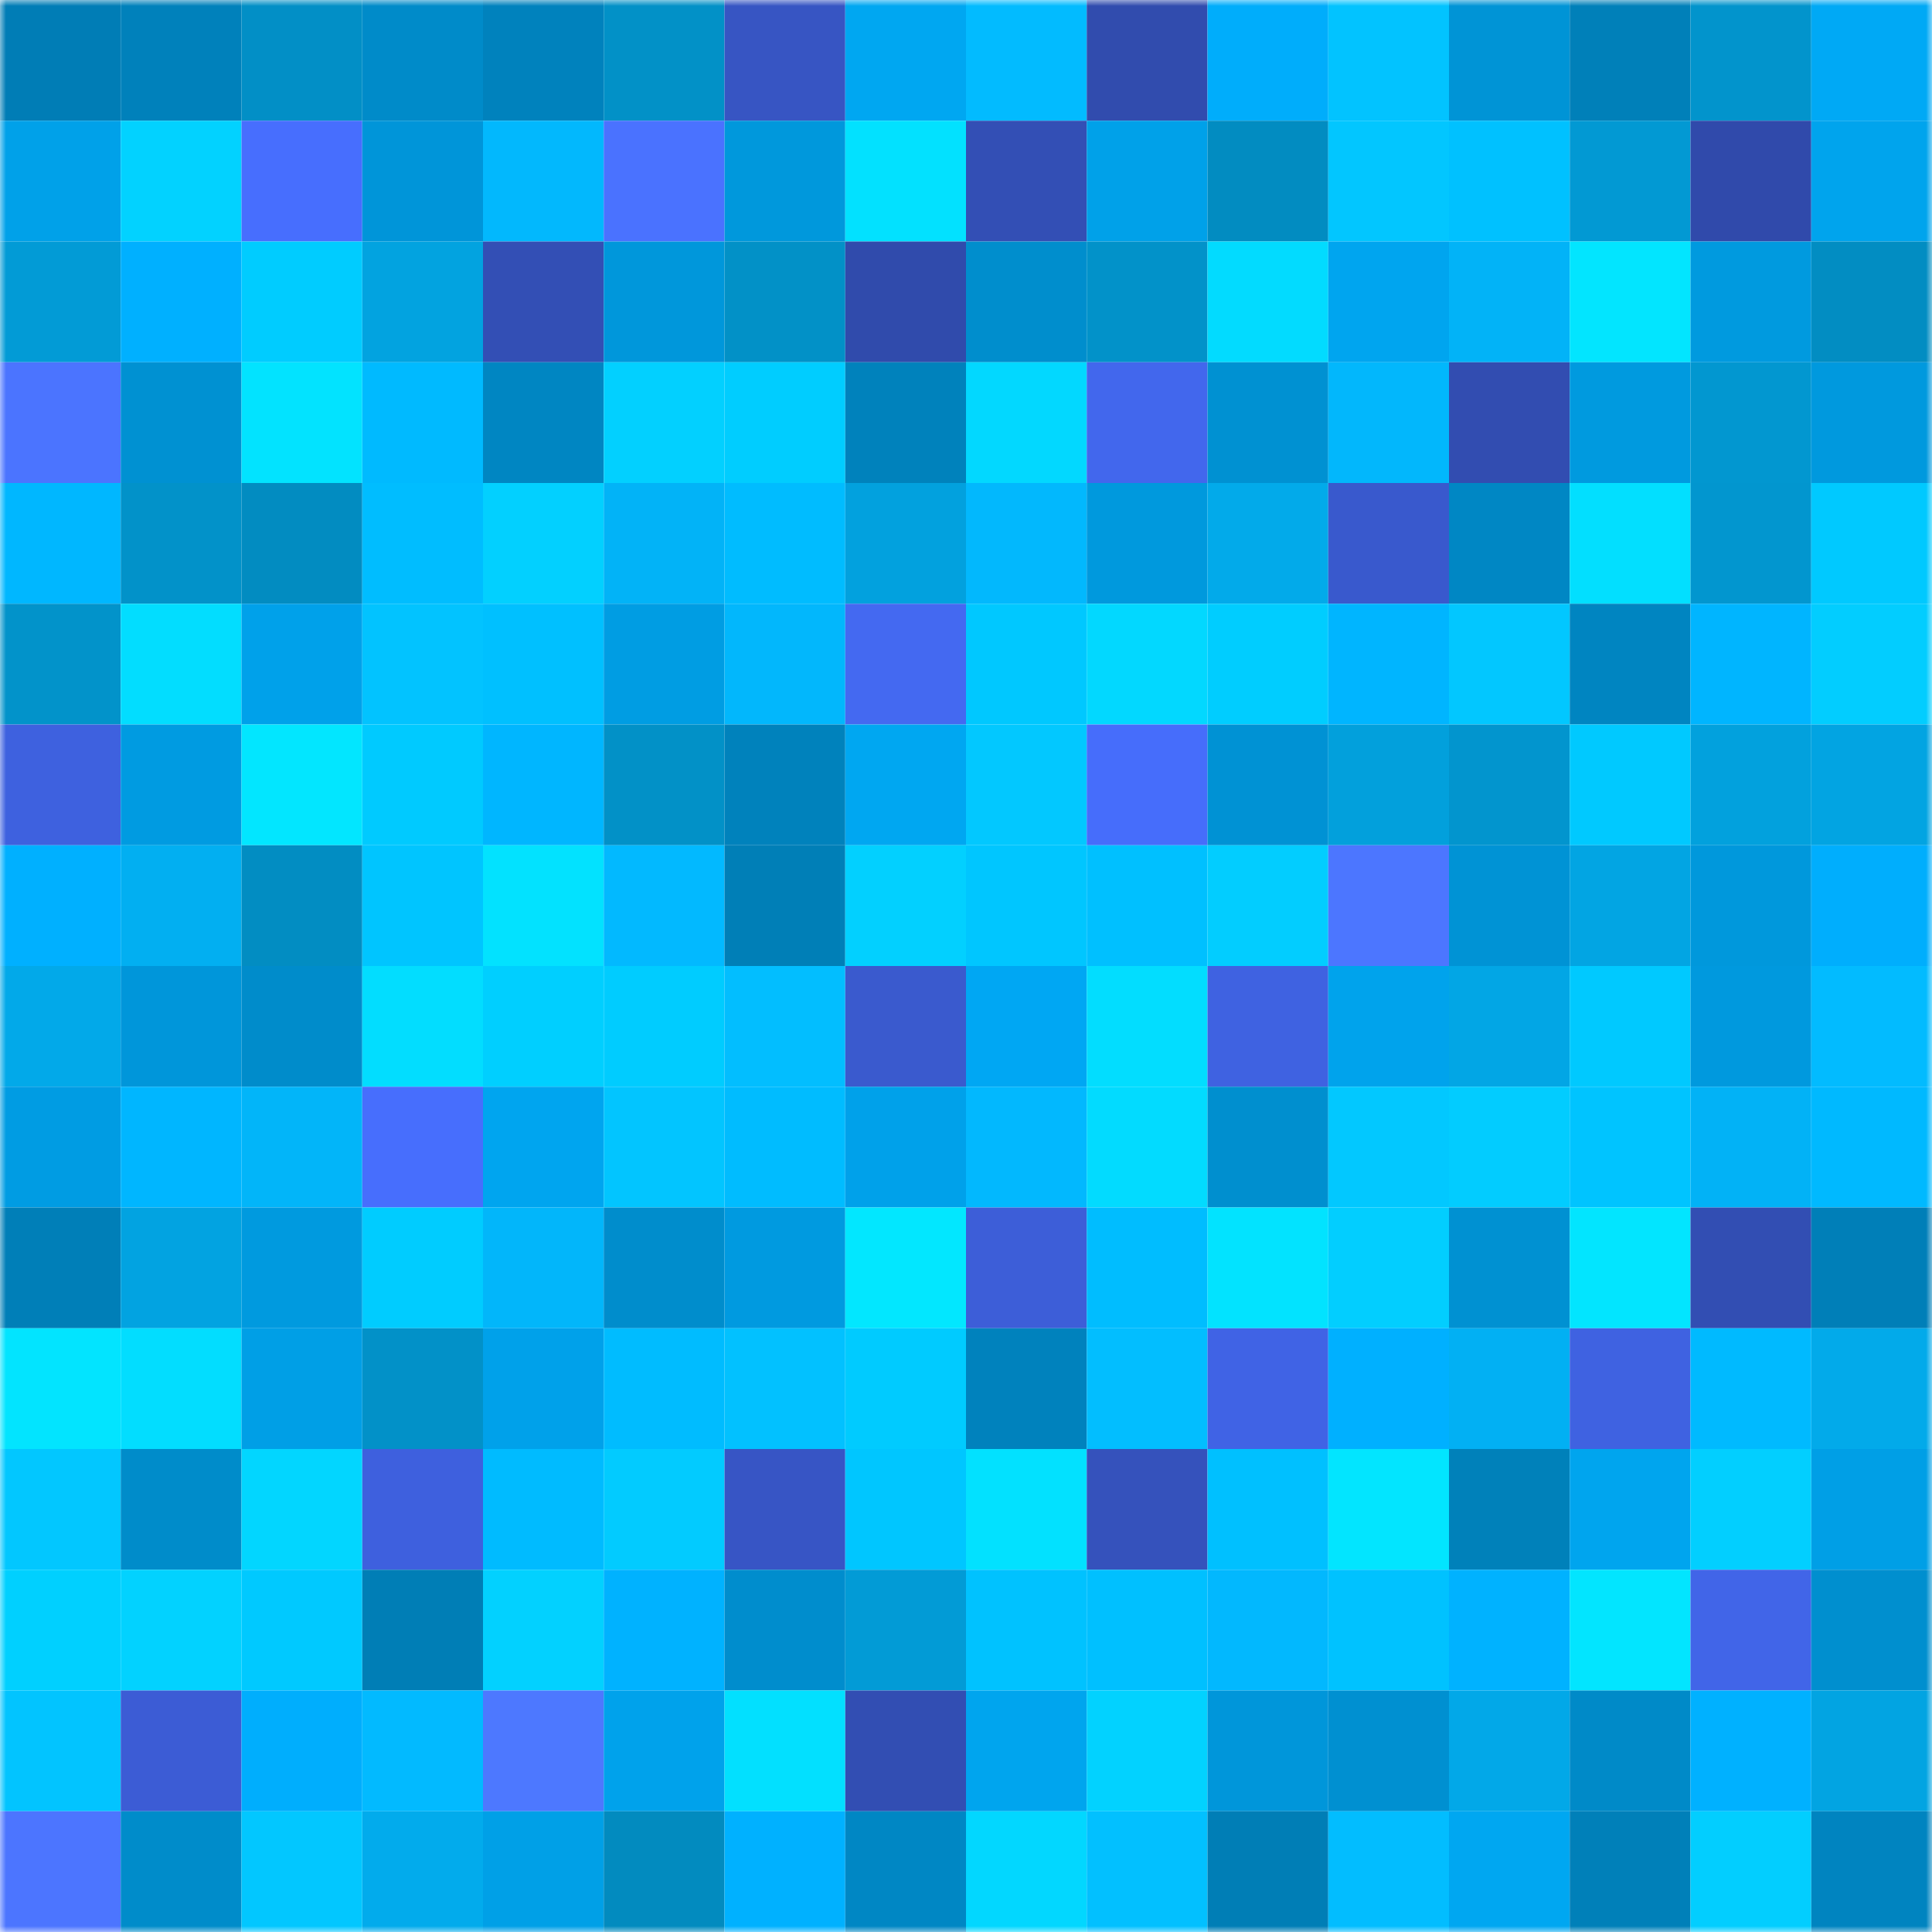 <svg viewBox="0 0 160 160" fill="none" role="img" xmlns="http://www.w3.org/2000/svg" width="240" height="240" name="ens%2Cjanacraig.eth"><mask id="860038351" mask-type="alpha" maskUnits="userSpaceOnUse" x="0" y="0" width="160" height="160"><rect width="160" height="160" fill="#FFFFFF"></rect></mask><g mask="url(#860038351)"><rect x="0" y="0" width="10" height="10" fill="#007db6"></rect><rect x="10" y="0" width="10" height="10" fill="#0081bb"></rect><rect x="20" y="0" width="10" height="10" fill="#028fc6"></rect><rect x="30" y="0" width="10" height="10" fill="#008bc9"></rect><rect x="40" y="0" width="10" height="10" fill="#0082bd"></rect><rect x="50" y="0" width="10" height="10" fill="#0291c7"></rect><rect x="60" y="0" width="10" height="10" fill="#3755c3"></rect><rect x="70" y="0" width="10" height="10" fill="#00a7f1"></rect><rect x="80" y="0" width="10" height="10" fill="#02bbff"></rect><rect x="90" y="0" width="10" height="10" fill="#314cae"></rect><rect x="100" y="0" width="10" height="10" fill="#00adfb"></rect><rect x="110" y="0" width="10" height="10" fill="#02c3ff"></rect><rect x="120" y="0" width="10" height="10" fill="#0094d6"></rect><rect x="130" y="0" width="10" height="10" fill="#0080b9"></rect><rect x="140" y="0" width="10" height="10" fill="#0294cc"></rect><rect x="150" y="0" width="10" height="10" fill="#00a9f5"></rect><rect x="0" y="10" width="10" height="10" fill="#00a1e9"></rect><rect x="10" y="10" width="10" height="10" fill="#02d2ff"></rect><rect x="20" y="10" width="10" height="10" fill="#476efe"></rect><rect x="30" y="10" width="10" height="10" fill="#0095d9"></rect><rect x="40" y="10" width="10" height="10" fill="#02b8fd"></rect><rect x="50" y="10" width="10" height="10" fill="#4a72ff"></rect><rect x="60" y="10" width="10" height="10" fill="#0098dc"></rect><rect x="70" y="10" width="10" height="10" fill="#02e1ff"></rect><rect x="80" y="10" width="10" height="10" fill="#334fb5"></rect><rect x="90" y="10" width="10" height="10" fill="#00a1e9"></rect><rect x="100" y="10" width="10" height="10" fill="#028cc1"></rect><rect x="110" y="10" width="10" height="10" fill="#02c6ff"></rect><rect x="120" y="10" width="10" height="10" fill="#00c1ff"></rect><rect x="130" y="10" width="10" height="10" fill="#0299d3"></rect><rect x="140" y="10" width="10" height="10" fill="#304aab"></rect><rect x="150" y="10" width="10" height="10" fill="#00a4ed"></rect><rect x="0" y="20" width="10" height="10" fill="#029bd6"></rect><rect x="10" y="20" width="10" height="10" fill="#00b0ff"></rect><rect x="20" y="20" width="10" height="10" fill="#00ccff"></rect><rect x="30" y="20" width="10" height="10" fill="#02a3e0"></rect><rect x="40" y="20" width="10" height="10" fill="#334fb5"></rect><rect x="50" y="20" width="10" height="10" fill="#0097db"></rect><rect x="60" y="20" width="10" height="10" fill="#0291c7"></rect><rect x="70" y="20" width="10" height="10" fill="#304bac"></rect><rect x="80" y="20" width="10" height="10" fill="#008ecd"></rect><rect x="90" y="20" width="10" height="10" fill="#0292c9"></rect><rect x="100" y="20" width="10" height="10" fill="#02dbff"></rect><rect x="110" y="20" width="10" height="10" fill="#00a5ef"></rect><rect x="120" y="20" width="10" height="10" fill="#02b3f7"></rect><rect x="130" y="20" width="10" height="10" fill="#02e5ff"></rect><rect x="140" y="20" width="10" height="10" fill="#009adf"></rect><rect x="150" y="20" width="10" height="10" fill="#028dc2"></rect><rect x="0" y="30" width="10" height="10" fill="#4b74ff"></rect><rect x="10" y="30" width="10" height="10" fill="#0091d2"></rect><rect x="20" y="30" width="10" height="10" fill="#02e3ff"></rect><rect x="30" y="30" width="10" height="10" fill="#00baff"></rect><rect x="40" y="30" width="10" height="10" fill="#0086c2"></rect><rect x="50" y="30" width="10" height="10" fill="#02d0ff"></rect><rect x="60" y="30" width="10" height="10" fill="#00cdff"></rect><rect x="70" y="30" width="10" height="10" fill="#0082bc"></rect><rect x="80" y="30" width="10" height="10" fill="#02d8ff"></rect><rect x="90" y="30" width="10" height="10" fill="#4267ed"></rect><rect x="100" y="30" width="10" height="10" fill="#0091d2"></rect><rect x="110" y="30" width="10" height="10" fill="#02b7fc"></rect><rect x="120" y="30" width="10" height="10" fill="#324db1"></rect><rect x="130" y="30" width="10" height="10" fill="#009adf"></rect><rect x="140" y="30" width="10" height="10" fill="#0297d0"></rect><rect x="150" y="30" width="10" height="10" fill="#0099de"></rect><rect x="0" y="40" width="10" height="10" fill="#00b7ff"></rect><rect x="10" y="40" width="10" height="10" fill="#0292c9"></rect><rect x="20" y="40" width="10" height="10" fill="#028cc1"></rect><rect x="30" y="40" width="10" height="10" fill="#00bdff"></rect><rect x="40" y="40" width="10" height="10" fill="#02d0ff"></rect><rect x="50" y="40" width="10" height="10" fill="#02b3f7"></rect><rect x="60" y="40" width="10" height="10" fill="#00bcff"></rect><rect x="70" y="40" width="10" height="10" fill="#02a1de"></rect><rect x="80" y="40" width="10" height="10" fill="#02b8fd"></rect><rect x="90" y="40" width="10" height="10" fill="#0099dd"></rect><rect x="100" y="40" width="10" height="10" fill="#02aaea"></rect><rect x="110" y="40" width="10" height="10" fill="#3959cd"></rect><rect x="120" y="40" width="10" height="10" fill="#0087c4"></rect><rect x="130" y="40" width="10" height="10" fill="#02dfff"></rect><rect x="140" y="40" width="10" height="10" fill="#0296cf"></rect><rect x="150" y="40" width="10" height="10" fill="#00c9ff"></rect><rect x="0" y="50" width="10" height="10" fill="#0293ca"></rect><rect x="10" y="50" width="10" height="10" fill="#02ddff"></rect><rect x="20" y="50" width="10" height="10" fill="#00a1ea"></rect><rect x="30" y="50" width="10" height="10" fill="#02c3ff"></rect><rect x="40" y="50" width="10" height="10" fill="#00c0ff"></rect><rect x="50" y="50" width="10" height="10" fill="#009de3"></rect><rect x="60" y="50" width="10" height="10" fill="#02b7fc"></rect><rect x="70" y="50" width="10" height="10" fill="#4469f1"></rect><rect x="80" y="50" width="10" height="10" fill="#00c8ff"></rect><rect x="90" y="50" width="10" height="10" fill="#02d8ff"></rect><rect x="100" y="50" width="10" height="10" fill="#00cdff"></rect><rect x="110" y="50" width="10" height="10" fill="#00b5ff"></rect><rect x="120" y="50" width="10" height="10" fill="#02c7ff"></rect><rect x="130" y="50" width="10" height="10" fill="#0085c1"></rect><rect x="140" y="50" width="10" height="10" fill="#00b5ff"></rect><rect x="150" y="50" width="10" height="10" fill="#02cdff"></rect><rect x="0" y="60" width="10" height="10" fill="#3e61df"></rect><rect x="10" y="60" width="10" height="10" fill="#009be1"></rect><rect x="20" y="60" width="10" height="10" fill="#02e6ff"></rect><rect x="30" y="60" width="10" height="10" fill="#00caff"></rect><rect x="40" y="60" width="10" height="10" fill="#00b6ff"></rect><rect x="50" y="60" width="10" height="10" fill="#0291c7"></rect><rect x="60" y="60" width="10" height="10" fill="#0082bc"></rect><rect x="70" y="60" width="10" height="10" fill="#00a7f1"></rect><rect x="80" y="60" width="10" height="10" fill="#02c8ff"></rect><rect x="90" y="60" width="10" height="10" fill="#466dfb"></rect><rect x="100" y="60" width="10" height="10" fill="#0092d4"></rect><rect x="110" y="60" width="10" height="10" fill="#02a0dc"></rect><rect x="120" y="60" width="10" height="10" fill="#0295ce"></rect><rect x="130" y="60" width="10" height="10" fill="#00c9ff"></rect><rect x="140" y="60" width="10" height="10" fill="#02a1dd"></rect><rect x="150" y="60" width="10" height="10" fill="#02a4e2"></rect><rect x="0" y="70" width="10" height="10" fill="#00b0ff"></rect><rect x="10" y="70" width="10" height="10" fill="#02aff1"></rect><rect x="20" y="70" width="10" height="10" fill="#028dc2"></rect><rect x="30" y="70" width="10" height="10" fill="#00c5ff"></rect><rect x="40" y="70" width="10" height="10" fill="#02e2ff"></rect><rect x="50" y="70" width="10" height="10" fill="#02b9ff"></rect><rect x="60" y="70" width="10" height="10" fill="#007fb7"></rect><rect x="70" y="70" width="10" height="10" fill="#02d0ff"></rect><rect x="80" y="70" width="10" height="10" fill="#00c6ff"></rect><rect x="90" y="70" width="10" height="10" fill="#00c0ff"></rect><rect x="100" y="70" width="10" height="10" fill="#02cdff"></rect><rect x="110" y="70" width="10" height="10" fill="#4c76ff"></rect><rect x="120" y="70" width="10" height="10" fill="#0093d5"></rect><rect x="130" y="70" width="10" height="10" fill="#02a5e3"></rect><rect x="140" y="70" width="10" height="10" fill="#0098dc"></rect><rect x="150" y="70" width="10" height="10" fill="#00aefd"></rect><rect x="0" y="80" width="10" height="10" fill="#02a9e9"></rect><rect x="10" y="80" width="10" height="10" fill="#0096da"></rect><rect x="20" y="80" width="10" height="10" fill="#008ccb"></rect><rect x="30" y="80" width="10" height="10" fill="#02ddff"></rect><rect x="40" y="80" width="10" height="10" fill="#00cfff"></rect><rect x="50" y="80" width="10" height="10" fill="#00ccff"></rect><rect x="60" y="80" width="10" height="10" fill="#02beff"></rect><rect x="70" y="80" width="10" height="10" fill="#3a5ace"></rect><rect x="80" y="80" width="10" height="10" fill="#00a7f3"></rect><rect x="90" y="80" width="10" height="10" fill="#02ddff"></rect><rect x="100" y="80" width="10" height="10" fill="#3f62e1"></rect><rect x="110" y="80" width="10" height="10" fill="#00a3ec"></rect><rect x="120" y="80" width="10" height="10" fill="#02a6e5"></rect><rect x="130" y="80" width="10" height="10" fill="#00c9ff"></rect><rect x="140" y="80" width="10" height="10" fill="#0099de"></rect><rect x="150" y="80" width="10" height="10" fill="#02bbff"></rect><rect x="0" y="90" width="10" height="10" fill="#009ce3"></rect><rect x="10" y="90" width="10" height="10" fill="#00b6ff"></rect><rect x="20" y="90" width="10" height="10" fill="#02b5f9"></rect><rect x="30" y="90" width="10" height="10" fill="#476efd"></rect><rect x="40" y="90" width="10" height="10" fill="#00a5ef"></rect><rect x="50" y="90" width="10" height="10" fill="#02c5ff"></rect><rect x="60" y="90" width="10" height="10" fill="#00bcff"></rect><rect x="70" y="90" width="10" height="10" fill="#00a1ea"></rect><rect x="80" y="90" width="10" height="10" fill="#02b8fe"></rect><rect x="90" y="90" width="10" height="10" fill="#02dbff"></rect><rect x="100" y="90" width="10" height="10" fill="#008fcf"></rect><rect x="110" y="90" width="10" height="10" fill="#02c8ff"></rect><rect x="120" y="90" width="10" height="10" fill="#02ccff"></rect><rect x="130" y="90" width="10" height="10" fill="#00c4ff"></rect><rect x="140" y="90" width="10" height="10" fill="#02b2f6"></rect><rect x="150" y="90" width="10" height="10" fill="#00b9ff"></rect><rect x="0" y="100" width="10" height="10" fill="#007fb8"></rect><rect x="10" y="100" width="10" height="10" fill="#02a3e1"></rect><rect x="20" y="100" width="10" height="10" fill="#009adf"></rect><rect x="30" y="100" width="10" height="10" fill="#00ccff"></rect><rect x="40" y="100" width="10" height="10" fill="#02b6fa"></rect><rect x="50" y="100" width="10" height="10" fill="#008dcc"></rect><rect x="60" y="100" width="10" height="10" fill="#009ae0"></rect><rect x="70" y="100" width="10" height="10" fill="#02e7ff"></rect><rect x="80" y="100" width="10" height="10" fill="#3d5ed8"></rect><rect x="90" y="100" width="10" height="10" fill="#00bdff"></rect><rect x="100" y="100" width="10" height="10" fill="#02e3ff"></rect><rect x="110" y="100" width="10" height="10" fill="#02ceff"></rect><rect x="120" y="100" width="10" height="10" fill="#0091d2"></rect><rect x="130" y="100" width="10" height="10" fill="#02e5ff"></rect><rect x="140" y="100" width="10" height="10" fill="#324eb3"></rect><rect x="150" y="100" width="10" height="10" fill="#007fb8"></rect><rect x="0" y="110" width="10" height="10" fill="#02e4ff"></rect><rect x="10" y="110" width="10" height="10" fill="#02ddff"></rect><rect x="20" y="110" width="10" height="10" fill="#009fe6"></rect><rect x="30" y="110" width="10" height="10" fill="#0291c8"></rect><rect x="40" y="110" width="10" height="10" fill="#00a1ea"></rect><rect x="50" y="110" width="10" height="10" fill="#00bcff"></rect><rect x="60" y="110" width="10" height="10" fill="#02c1ff"></rect><rect x="70" y="110" width="10" height="10" fill="#00cbff"></rect><rect x="80" y="110" width="10" height="10" fill="#0082bd"></rect><rect x="90" y="110" width="10" height="10" fill="#02beff"></rect><rect x="100" y="110" width="10" height="10" fill="#4063e5"></rect><rect x="110" y="110" width="10" height="10" fill="#00b0ff"></rect><rect x="120" y="110" width="10" height="10" fill="#02b0f3"></rect><rect x="130" y="110" width="10" height="10" fill="#3f62e1"></rect><rect x="140" y="110" width="10" height="10" fill="#00baff"></rect><rect x="150" y="110" width="10" height="10" fill="#02aaea"></rect><rect x="0" y="120" width="10" height="10" fill="#02c7ff"></rect><rect x="10" y="120" width="10" height="10" fill="#008cca"></rect><rect x="20" y="120" width="10" height="10" fill="#02d6ff"></rect><rect x="30" y="120" width="10" height="10" fill="#3e60de"></rect><rect x="40" y="120" width="10" height="10" fill="#00bbff"></rect><rect x="50" y="120" width="10" height="10" fill="#02cbff"></rect><rect x="60" y="120" width="10" height="10" fill="#3755c5"></rect><rect x="70" y="120" width="10" height="10" fill="#00c6ff"></rect><rect x="80" y="120" width="10" height="10" fill="#02e1ff"></rect><rect x="90" y="120" width="10" height="10" fill="#3552bc"></rect><rect x="100" y="120" width="10" height="10" fill="#00c0ff"></rect><rect x="110" y="120" width="10" height="10" fill="#02e5ff"></rect><rect x="120" y="120" width="10" height="10" fill="#0081ba"></rect><rect x="130" y="120" width="10" height="10" fill="#00a5ee"></rect><rect x="140" y="120" width="10" height="10" fill="#02cfff"></rect><rect x="150" y="120" width="10" height="10" fill="#009fe6"></rect><rect x="0" y="130" width="10" height="10" fill="#00d0ff"></rect><rect x="10" y="130" width="10" height="10" fill="#02d2ff"></rect><rect x="20" y="130" width="10" height="10" fill="#00c9ff"></rect><rect x="30" y="130" width="10" height="10" fill="#007eb6"></rect><rect x="40" y="130" width="10" height="10" fill="#02d1ff"></rect><rect x="50" y="130" width="10" height="10" fill="#00b2ff"></rect><rect x="60" y="130" width="10" height="10" fill="#008dcd"></rect><rect x="70" y="130" width="10" height="10" fill="#029bd6"></rect><rect x="80" y="130" width="10" height="10" fill="#00c2ff"></rect><rect x="90" y="130" width="10" height="10" fill="#00c0ff"></rect><rect x="100" y="130" width="10" height="10" fill="#02b8fe"></rect><rect x="110" y="130" width="10" height="10" fill="#00c2ff"></rect><rect x="120" y="130" width="10" height="10" fill="#00b2ff"></rect><rect x="130" y="130" width="10" height="10" fill="#02e5ff"></rect><rect x="140" y="130" width="10" height="10" fill="#4165e8"></rect><rect x="150" y="130" width="10" height="10" fill="#008fcf"></rect><rect x="0" y="140" width="10" height="10" fill="#02c4ff"></rect><rect x="10" y="140" width="10" height="10" fill="#3c5cd5"></rect><rect x="20" y="140" width="10" height="10" fill="#00aefd"></rect><rect x="30" y="140" width="10" height="10" fill="#02baff"></rect><rect x="40" y="140" width="10" height="10" fill="#4d78ff"></rect><rect x="50" y="140" width="10" height="10" fill="#00a2eb"></rect><rect x="60" y="140" width="10" height="10" fill="#02e0ff"></rect><rect x="70" y="140" width="10" height="10" fill="#324eb3"></rect><rect x="80" y="140" width="10" height="10" fill="#00a5ee"></rect><rect x="90" y="140" width="10" height="10" fill="#02d2ff"></rect><rect x="100" y="140" width="10" height="10" fill="#0096da"></rect><rect x="110" y="140" width="10" height="10" fill="#0090d1"></rect><rect x="120" y="140" width="10" height="10" fill="#02a8e8"></rect><rect x="130" y="140" width="10" height="10" fill="#008ac8"></rect><rect x="140" y="140" width="10" height="10" fill="#00b1ff"></rect><rect x="150" y="140" width="10" height="10" fill="#02a4e2"></rect><rect x="0" y="150" width="10" height="10" fill="#4c75ff"></rect><rect x="10" y="150" width="10" height="10" fill="#008cca"></rect><rect x="20" y="150" width="10" height="10" fill="#02c7ff"></rect><rect x="30" y="150" width="10" height="10" fill="#02abec"></rect><rect x="40" y="150" width="10" height="10" fill="#00a0e7"></rect><rect x="50" y="150" width="10" height="10" fill="#028bbf"></rect><rect x="60" y="150" width="10" height="10" fill="#00b1ff"></rect><rect x="70" y="150" width="10" height="10" fill="#0087c4"></rect><rect x="80" y="150" width="10" height="10" fill="#02d7ff"></rect><rect x="90" y="150" width="10" height="10" fill="#02c0ff"></rect><rect x="100" y="150" width="10" height="10" fill="#007eb6"></rect><rect x="110" y="150" width="10" height="10" fill="#02bdff"></rect><rect x="120" y="150" width="10" height="10" fill="#00a7f1"></rect><rect x="130" y="150" width="10" height="10" fill="#0080b9"></rect><rect x="140" y="150" width="10" height="10" fill="#02ceff"></rect><rect x="150" y="150" width="10" height="10" fill="#0084c0"></rect></g></svg>